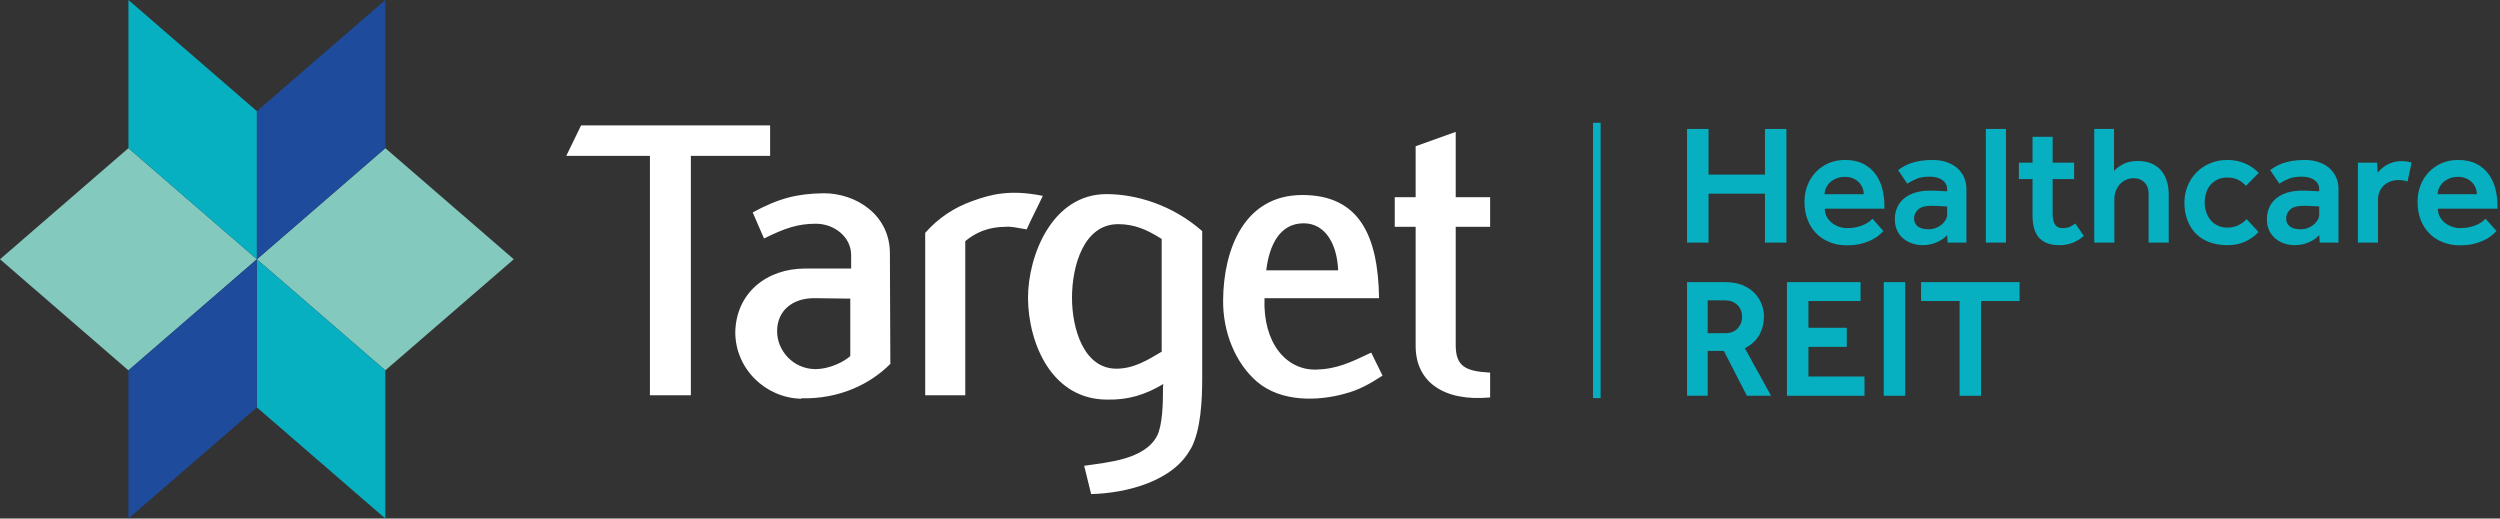 <svg width="270" height="56" viewBox="0 0 270 56" fill="none" xmlns="http://www.w3.org/2000/svg">
<rect x="0" y="0" width="270" height="56" fill="#333333" stroke="none"/>
<path fill-rule="evenodd" clip-rule="evenodd" d="M41.615 40L27.744 28H27.746L41.615 15.998L55.487 28L41.615 40Z" fill="#83C9BE"/>
<path fill-rule="evenodd" clip-rule="evenodd" d="M0 27.999L13.869 40L27.743 27.999L13.869 15.999L0 27.999Z" fill="#83C9BE"/>
<path fill-rule="evenodd" clip-rule="evenodd" d="M27.744 43.999L41.613 55.999V40.001L27.744 28.001V43.999Z" fill="#07B0C1"/>
<path fill-rule="evenodd" clip-rule="evenodd" d="M13.873 0V16L27.742 28.001V12.003L13.873 0Z" fill="#07B0C1"/>
<path fill-rule="evenodd" clip-rule="evenodd" d="M41.615 0L27.745 12.003V28.001L41.615 16V0Z" fill="#1E4B9B"/>
<path fill-rule="evenodd" clip-rule="evenodd" d="M13.873 40V56L27.742 43.998V28.002L13.873 40Z" fill="#1E4B9B"/>
<path fill-rule="evenodd" clip-rule="evenodd" d="M182.202 13.928H184.522V18.858H190.614V13.928H192.934V26.2H190.614V20.919H184.522V26.2H182.202V13.928Z" fill="#07B0C1"/>
<path fill-rule="evenodd" clip-rule="evenodd" d="M203.408 24.948C203.371 24.985 203.27 25.087 203.104 25.252C202.938 25.418 202.699 25.593 202.386 25.777C202.073 25.961 201.674 26.126 201.19 26.273C200.705 26.421 200.125 26.494 199.45 26.494C198.762 26.494 198.137 26.378 197.573 26.145C197.008 25.912 196.526 25.59 196.128 25.179C195.729 24.768 195.422 24.274 195.207 23.697C194.992 23.121 194.885 22.483 194.885 21.784C194.885 21.146 194.992 20.554 195.207 20.008C195.422 19.463 195.722 18.987 196.109 18.582C196.496 18.177 196.956 17.859 197.489 17.625C198.024 17.393 198.615 17.276 199.266 17.276C200.051 17.276 200.717 17.421 201.263 17.708C201.809 17.997 202.248 18.374 202.579 18.84C202.91 19.306 203.15 19.834 203.297 20.422C203.445 21.011 203.518 21.612 203.518 22.226V22.538H197.075C197.075 22.857 197.146 23.146 197.287 23.403C197.428 23.66 197.612 23.881 197.84 24.065C198.066 24.249 198.324 24.39 198.613 24.488C198.901 24.587 199.186 24.636 199.468 24.636C199.886 24.636 200.251 24.596 200.564 24.516C200.876 24.437 201.143 24.345 201.364 24.24C201.585 24.136 201.766 24.026 201.908 23.909C202.048 23.793 202.156 23.697 202.23 23.624L203.408 24.948ZM201.291 20.974C201.291 20.753 201.248 20.533 201.162 20.312C201.076 20.091 200.95 19.892 200.785 19.714C200.619 19.536 200.407 19.389 200.15 19.272C199.892 19.156 199.597 19.098 199.266 19.098C198.91 19.098 198.594 19.156 198.318 19.272C198.042 19.389 197.812 19.536 197.628 19.714C197.444 19.892 197.303 20.091 197.204 20.312C197.106 20.533 197.057 20.753 197.057 20.974H201.291Z" fill="#07B0C1"/>
<path fill-rule="evenodd" clip-rule="evenodd" d="M210.292 25.39C210.059 25.673 209.703 25.924 209.224 26.144C208.746 26.365 208.212 26.476 207.623 26.476C207.267 26.476 206.914 26.42 206.565 26.31C206.215 26.2 205.896 26.031 205.607 25.804C205.319 25.577 205.086 25.286 204.908 24.93C204.73 24.574 204.641 24.157 204.641 23.679C204.641 23.189 204.733 22.75 204.917 22.363C205.101 21.977 205.359 21.652 205.69 21.388C206.021 21.125 206.42 20.925 206.887 20.79C207.353 20.655 207.868 20.588 208.433 20.588C208.605 20.588 208.795 20.591 209.004 20.597C209.212 20.604 209.415 20.612 209.611 20.624C209.832 20.637 210.059 20.649 210.292 20.661V20.459C210.292 20.03 210.12 19.693 209.777 19.447C209.433 19.202 208.985 19.079 208.433 19.079C207.819 19.079 207.328 19.159 206.96 19.318C206.592 19.478 206.267 19.65 205.984 19.834L204.991 18.361C205.162 18.239 205.359 18.113 205.58 17.984C205.801 17.856 206.058 17.739 206.353 17.635C206.647 17.531 206.988 17.445 207.375 17.377C207.761 17.31 208.212 17.276 208.728 17.276C209.28 17.276 209.78 17.353 210.228 17.506C210.676 17.66 211.059 17.874 211.378 18.15C211.697 18.426 211.943 18.757 212.115 19.143C212.286 19.53 212.372 19.95 212.372 20.404V26.2H210.347L210.292 25.39ZM210.292 22.299C210.071 22.287 209.856 22.275 209.648 22.262C209.476 22.25 209.295 22.241 209.105 22.234C208.915 22.229 208.752 22.226 208.617 22.226C207.918 22.226 207.426 22.363 207.144 22.639C206.862 22.915 206.721 23.231 206.721 23.587C206.721 23.955 206.853 24.243 207.117 24.452C207.381 24.66 207.77 24.765 208.286 24.765C208.543 24.765 208.792 24.721 209.031 24.636C209.27 24.55 209.482 24.433 209.666 24.286C209.85 24.139 210.001 23.967 210.117 23.771C210.234 23.575 210.292 23.366 210.292 23.146V22.299Z" fill="#07B0C1"/>
<path fill-rule="evenodd" clip-rule="evenodd" d="M214.471 26.2H216.643V13.927H214.471V26.2Z" fill="#07B0C1"/>
<path fill-rule="evenodd" clip-rule="evenodd" d="M219.514 19.337H218.042V17.57H219.514V14.774H221.686V17.57H224.006V19.337H221.686V23.108C221.686 23.599 221.769 23.977 221.935 24.24C222.101 24.504 222.368 24.636 222.736 24.636C223.079 24.636 223.352 24.587 223.555 24.489C223.757 24.39 223.951 24.274 224.135 24.139L225.055 25.482C224.625 25.838 224.202 26.093 223.785 26.246C223.368 26.399 222.901 26.476 222.386 26.476C221.858 26.476 221.41 26.399 221.042 26.246C220.674 26.093 220.376 25.875 220.149 25.593C219.922 25.311 219.759 24.97 219.661 24.571C219.563 24.173 219.514 23.734 219.514 23.256V19.337Z" fill="#07B0C1"/>
<path fill-rule="evenodd" clip-rule="evenodd" d="M226.178 13.928H228.313V18.454C228.534 18.209 228.856 17.97 229.279 17.736C229.703 17.503 230.246 17.387 230.908 17.387C231.436 17.387 231.909 17.473 232.326 17.644C232.743 17.816 233.09 18.058 233.366 18.371C233.642 18.683 233.854 19.061 234.001 19.502C234.148 19.944 234.222 20.429 234.222 20.956V26.2H232.05V20.974C232.05 20.422 231.899 19.996 231.599 19.696C231.298 19.395 230.908 19.245 230.43 19.245C230.135 19.245 229.859 19.303 229.602 19.42C229.344 19.536 229.123 19.699 228.939 19.907C228.755 20.116 228.61 20.358 228.506 20.634C228.402 20.91 228.35 21.208 228.35 21.527V26.2H226.178V13.928Z" fill="#07B0C1"/>
<path fill-rule="evenodd" clip-rule="evenodd" d="M243.923 25.059C243.517 25.488 243.039 25.832 242.487 26.089C241.934 26.347 241.29 26.476 240.554 26.476C239.818 26.476 239.161 26.365 238.584 26.145C238.007 25.924 237.523 25.611 237.13 25.206C236.737 24.802 236.437 24.317 236.228 23.753C236.019 23.189 235.915 22.563 235.915 21.876C235.915 21.25 236.029 20.659 236.256 20.101C236.483 19.542 236.799 19.055 237.204 18.638C237.609 18.221 238.096 17.89 238.667 17.644C239.238 17.399 239.867 17.276 240.554 17.276C241.253 17.276 241.891 17.402 242.468 17.653C243.045 17.905 243.536 18.245 243.941 18.674L242.56 20.073C242.315 19.791 242.026 19.57 241.695 19.411C241.364 19.251 240.983 19.171 240.554 19.171C240.137 19.171 239.775 19.248 239.468 19.401C239.161 19.555 238.906 19.754 238.704 19.999C238.502 20.245 238.351 20.533 238.253 20.864C238.155 21.195 238.106 21.533 238.106 21.876C238.106 22.207 238.155 22.532 238.253 22.851C238.351 23.17 238.502 23.458 238.704 23.716C238.906 23.973 239.161 24.182 239.468 24.341C239.775 24.501 240.137 24.581 240.554 24.581C240.983 24.581 241.376 24.498 241.732 24.332C242.088 24.167 242.388 23.943 242.634 23.661L243.923 25.059Z" fill="#07B0C1"/>
<path fill-rule="evenodd" clip-rule="evenodd" d="M250.476 25.39C250.242 25.673 249.887 25.924 249.408 26.144C248.929 26.365 248.395 26.476 247.806 26.476C247.45 26.476 247.098 26.42 246.748 26.31C246.398 26.2 246.079 26.032 245.791 25.804C245.502 25.577 245.269 25.286 245.091 24.93C244.913 24.575 244.824 24.157 244.824 23.679C244.824 23.189 244.917 22.75 245.1 22.363C245.284 21.977 245.543 21.652 245.874 21.388C246.205 21.125 246.604 20.925 247.07 20.79C247.536 20.655 248.052 20.588 248.616 20.588C248.788 20.588 248.978 20.591 249.187 20.597C249.395 20.604 249.598 20.612 249.795 20.625C250.015 20.637 250.242 20.649 250.476 20.662V20.459C250.476 20.03 250.304 19.693 249.96 19.447C249.617 19.202 249.169 19.079 248.616 19.079C248.003 19.079 247.512 19.159 247.144 19.318C246.776 19.478 246.451 19.65 246.168 19.834L245.174 18.362C245.346 18.239 245.543 18.113 245.763 17.984C245.984 17.856 246.242 17.739 246.536 17.635C246.831 17.531 247.171 17.445 247.558 17.377C247.944 17.31 248.395 17.276 248.911 17.276C249.463 17.276 249.963 17.353 250.411 17.506C250.859 17.66 251.242 17.874 251.562 18.15C251.88 18.426 252.126 18.757 252.298 19.143C252.47 19.53 252.556 19.95 252.556 20.404V26.2H250.531L250.476 25.39ZM250.476 22.299C250.254 22.287 250.04 22.275 249.831 22.262C249.659 22.251 249.478 22.241 249.288 22.235C249.098 22.229 248.935 22.226 248.801 22.226C248.101 22.226 247.61 22.363 247.328 22.64C247.045 22.916 246.904 23.231 246.904 23.587C246.904 23.955 247.036 24.244 247.3 24.452C247.564 24.66 247.954 24.765 248.469 24.765C248.727 24.765 248.975 24.722 249.215 24.636C249.454 24.55 249.666 24.433 249.85 24.286C250.034 24.139 250.184 23.967 250.301 23.771C250.417 23.575 250.476 23.366 250.476 23.146V22.299Z" fill="#07B0C1"/>
<path fill-rule="evenodd" clip-rule="evenodd" d="M254.654 17.57H256.734L256.79 18.656C256.888 18.534 257.013 18.399 257.167 18.251C257.32 18.104 257.501 17.97 257.71 17.846C257.918 17.724 258.161 17.619 258.437 17.534C258.713 17.448 259.029 17.405 259.385 17.405C259.593 17.405 259.781 17.417 259.947 17.442C260.112 17.466 260.281 17.509 260.453 17.57L260.011 19.613C259.863 19.552 259.713 19.509 259.56 19.484C259.406 19.46 259.226 19.447 259.017 19.447C258.722 19.447 258.44 19.496 258.17 19.594C257.9 19.693 257.667 19.834 257.47 20.017C257.274 20.201 257.118 20.422 257.001 20.68C256.884 20.938 256.826 21.226 256.826 21.545V26.2H254.654V17.57Z" fill="#07B0C1"/>
<path fill-rule="evenodd" clip-rule="evenodd" d="M269.62 24.949C269.583 24.986 269.481 25.087 269.316 25.252C269.15 25.418 268.911 25.593 268.598 25.777C268.285 25.961 267.886 26.126 267.401 26.273C266.917 26.421 266.337 26.494 265.662 26.494C264.974 26.494 264.348 26.378 263.784 26.145C263.22 25.912 262.738 25.59 262.339 25.179C261.94 24.768 261.633 24.274 261.419 23.697C261.204 23.121 261.097 22.483 261.097 21.784C261.097 21.146 261.204 20.554 261.419 20.009C261.633 19.463 261.934 18.987 262.321 18.583C262.708 18.178 263.167 17.859 263.702 17.625C264.235 17.393 264.827 17.276 265.478 17.276C266.263 17.276 266.929 17.421 267.475 17.708C268.021 17.997 268.46 18.374 268.791 18.84C269.123 19.307 269.362 19.834 269.509 20.422C269.657 21.011 269.73 21.613 269.73 22.226V22.538H263.287C263.287 22.857 263.358 23.146 263.499 23.403C263.64 23.66 263.824 23.881 264.051 24.066C264.278 24.25 264.536 24.39 264.824 24.489C265.113 24.587 265.398 24.636 265.68 24.636C266.097 24.636 266.462 24.596 266.776 24.516C267.088 24.437 267.355 24.345 267.576 24.24C267.797 24.136 267.978 24.026 268.119 23.909C268.26 23.793 268.368 23.697 268.441 23.624L269.62 24.949ZM267.503 20.974C267.503 20.753 267.459 20.533 267.374 20.312C267.288 20.091 267.162 19.892 266.996 19.714C266.831 19.536 266.619 19.389 266.361 19.273C266.103 19.156 265.809 19.098 265.478 19.098C265.122 19.098 264.806 19.156 264.53 19.273C264.254 19.389 264.024 19.536 263.839 19.714C263.655 19.892 263.514 20.091 263.416 20.312C263.318 20.533 263.269 20.753 263.269 20.974H267.503Z" fill="#07B0C1"/>
<path fill-rule="evenodd" clip-rule="evenodd" d="M182.202 30.469H186.27C187.044 30.469 187.7 30.586 188.24 30.819C188.78 31.052 189.215 31.349 189.547 31.711C189.878 32.073 190.12 32.469 190.274 32.898C190.427 33.328 190.504 33.739 190.504 34.131C190.504 34.904 190.335 35.588 189.998 36.182C189.66 36.777 189.142 37.253 188.442 37.608L191.277 42.742H188.663L186.178 37.902H184.43V42.742H182.202V30.469ZM186.289 35.989C186.878 35.989 187.335 35.817 187.66 35.474C187.985 35.131 188.148 34.714 188.148 34.223C188.148 33.696 187.976 33.266 187.632 32.934C187.289 32.603 186.841 32.438 186.289 32.438H184.43V35.989H186.289Z" fill="#07B0C1"/>
<path fill-rule="evenodd" clip-rule="evenodd" d="M192.989 30.469H200.941V32.511H195.309V35.4H199.45V37.461H195.309V40.663H201.365V42.742H192.989V30.469Z" fill="#07B0C1"/>
<path fill-rule="evenodd" clip-rule="evenodd" d="M203.445 42.742H205.764V30.469H203.445V42.742Z" fill="#07B0C1"/>
<path fill-rule="evenodd" clip-rule="evenodd" d="M211.636 32.512H207.476V30.469H218.115V32.512H213.955V42.742H211.636V32.512Z" fill="#07B0C1"/>
<path d="M172.867 13.26H172.046V42.992H172.867V13.26Z" fill="#07B0C1"/>
<path fill-rule="evenodd" clip-rule="evenodd" d="M74.613 16.831H83.173V13.541H62.758L61.158 16.831H70.191V42.688H74.613V16.831ZM83.927 35.774C83.927 33.566 85.573 32.202 87.924 32.202L91.83 32.251V38.456C91.219 39.021 89.665 39.865 88.019 39.865C85.619 39.821 83.927 37.844 83.927 35.774ZM86.516 43.017C90.7 43.112 93.993 41.466 96.157 39.302L96.109 27.359C96.109 23.222 92.487 20.872 88.96 20.872C86.089 20.918 84.162 21.388 81.292 22.941L82.516 25.759C84.773 24.633 86.186 24.163 88.114 24.163C90.089 24.163 91.924 25.572 91.924 27.548V29.004H86.938C82.846 29.004 79.505 31.589 79.41 35.871C79.41 39.821 82.656 42.968 86.516 43.063V43.017ZM110.882 24.775C111.399 23.598 111.963 22.563 112.623 21.153C109.093 20.448 107.071 20.966 105.001 21.718C103.025 22.423 101.333 23.552 99.922 25.148V42.688H104.249V26.043C105.331 25.148 106.695 24.492 108.671 24.492C109.093 24.443 109.847 24.586 110.882 24.775ZM125.462 37.984C123.959 38.878 122.453 39.818 120.572 39.818C117.045 39.818 115.775 35.495 115.775 32.154C115.775 28.723 117.045 24.208 120.759 24.208C122.548 24.208 123.911 24.821 125.462 25.808V37.984ZM128.614 48.469C129.697 46.448 129.838 43.252 129.838 40.807V24.96C126.638 22.142 122.735 20.964 119.491 20.964C113.658 20.964 111.023 27.548 111.023 32.202C111.071 37.141 113.609 43.157 119.585 43.157C121.934 43.204 123.77 42.593 125.651 41.464C125.605 41.604 125.605 41.793 125.605 41.983C125.605 43.533 125.559 45.932 124.948 47.105C123.583 49.644 119.632 49.928 117.091 50.304L117.842 53.359C121.699 53.267 126.781 51.949 128.614 48.421V48.469ZM136.754 29.193C137.084 26.467 138.213 24.116 140.798 24.116C143.198 24.116 144.42 26.467 144.517 29.193H136.754ZM136.567 32.202H148.938C148.842 25.34 146.725 21.061 140.657 21.061C134.308 21.061 132.143 27.029 132.097 32.389C132.051 35.917 133.46 39.254 135.765 41.231C138.352 43.439 142.352 43.344 145.314 42.498C146.725 42.123 147.855 41.512 149.314 40.57L148.09 38.081C145.833 39.16 144.327 39.867 142.163 39.915C138.919 40.007 136.376 37.044 136.567 32.202ZM160.934 42.923V40.243C158.298 40.102 157.217 39.583 157.217 37.279V24.492H160.934V21.296H157.217V14.242L152.89 15.793V21.296H150.633V24.492H152.89V37.376C152.89 41.229 155.899 43.392 160.934 42.923Z" fill="white"/>
</svg>
